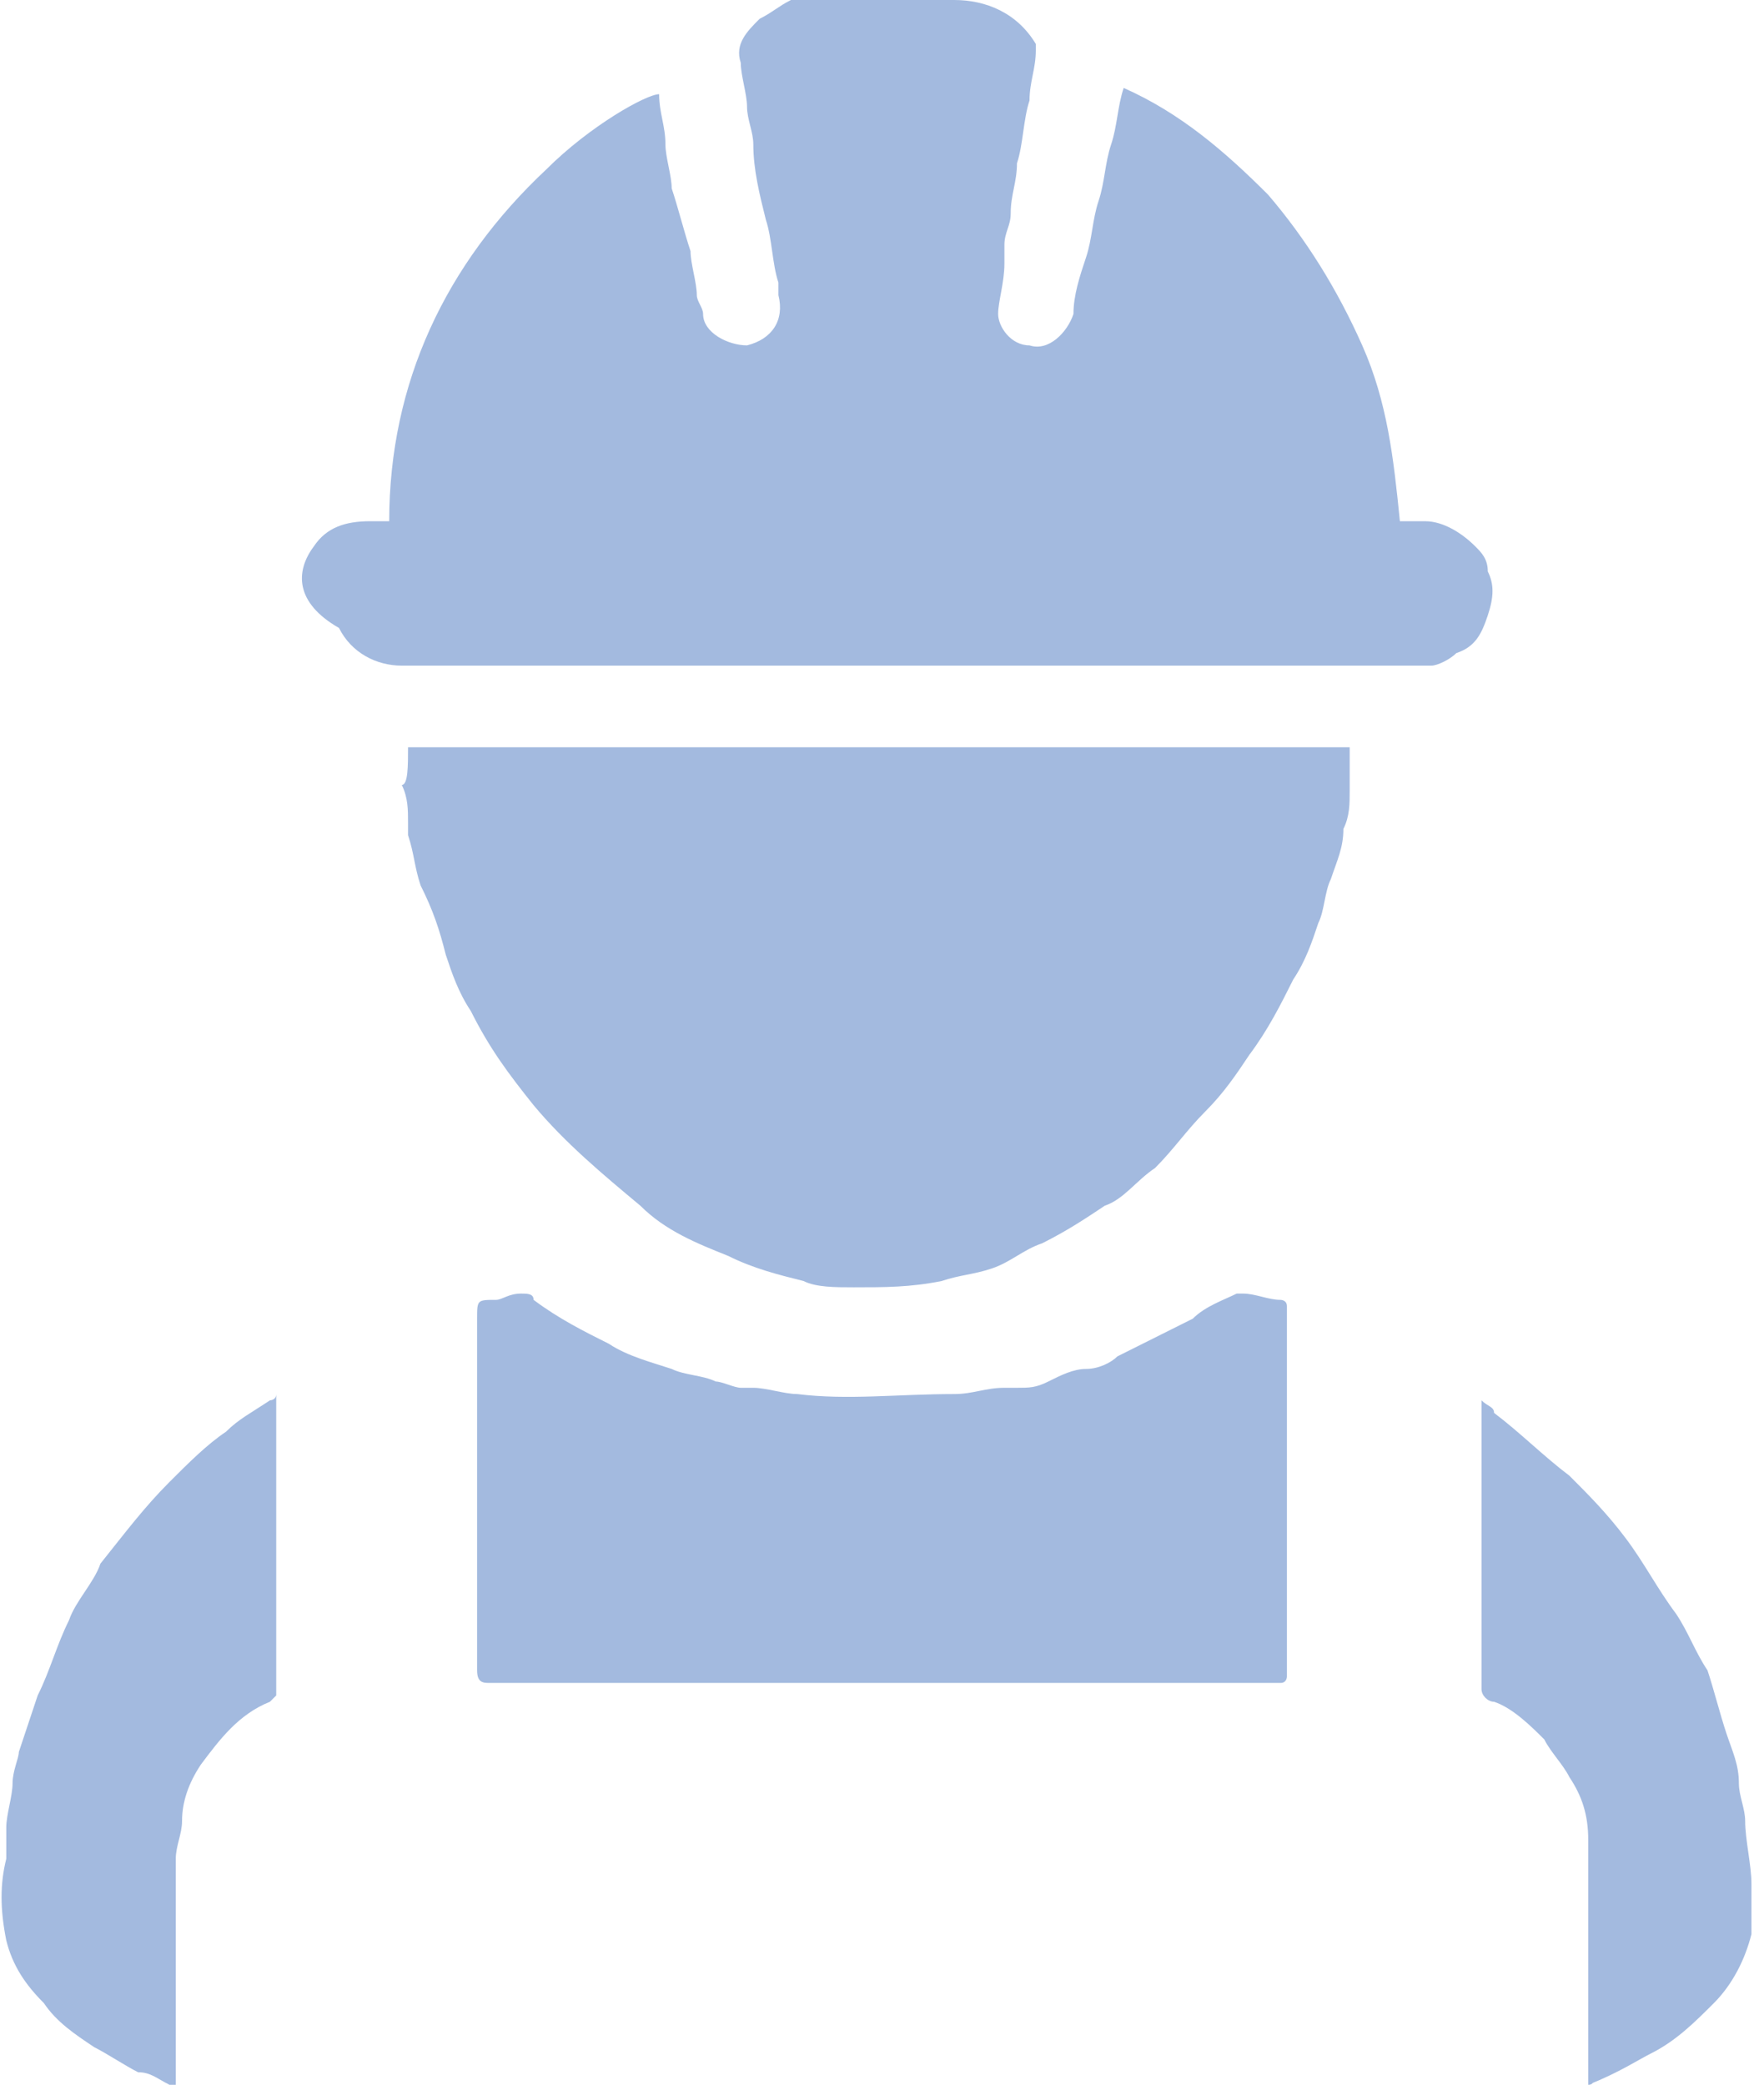 <?xml version="1.0" encoding="utf-8"?>
<!-- Generator: Adobe Illustrator 23.0.3, SVG Export Plug-In . SVG Version: 6.00 Build 0)  -->
<svg version="1.1" id="Livello_1" xmlns="http://www.w3.org/2000/svg" xmlns:xlink="http://www.w3.org/1999/xlink" x="0px" y="0px"
	 viewBox="0 0 28.1 33.2" style="enable-background:new 0 0 28.1 33.2;" xml:space="preserve">
<style type="text/css">
	.st0{clip-path:url(#SVGID_2_);fill:#A3BADF;}
</style>
<g>
	<defs>
		<rect id="SVGID_1_" width="28.1" height="33.2"/>
	</defs>
	<clipPath id="SVGID_2_">
		<use xlink:href="#SVGID_1_"  style="overflow:visible;"/>
	</clipPath>
	<path class="st0" d="M10.5,1.5c0,0.3,0.1,0.5,0.1,0.8c0,0.2,0.1,0.5,0.1,0.7C10.8,3.3,10.9,3.7,11,4c0,0.2,0.1,0.5,0.1,0.7
		c0,0.1,0.1,0.2,0.1,0.3c0,0.3,0.4,0.5,0.7,0.5c0.4-0.1,0.6-0.4,0.5-0.8c0-0.1,0-0.2,0-0.2c-0.1-0.3-0.1-0.7-0.2-1
		c-0.1-0.4-0.2-0.8-0.2-1.2c0-0.2-0.1-0.4-0.1-0.6c0-0.2-0.1-0.5-0.1-0.7c-0.1-0.3,0.1-0.5,0.3-0.7c0.2-0.1,0.3-0.2,0.5-0.3
		C12.6,0,12.8,0,13,0c0.7,0,1.5,0,2.2,0c0.5,0,1,0.2,1.3,0.7c0,0,0,0.1,0,0.1c0,0.3-0.1,0.5-0.1,0.8c-0.1,0.3-0.1,0.7-0.2,1
		c0,0.3-0.1,0.5-0.1,0.8c0,0.2-0.1,0.3-0.1,0.5c0,0.1,0,0.2,0,0.3c0,0.3-0.1,0.6-0.1,0.8c0,0.2,0.2,0.5,0.5,0.5
		c0.3,0.1,0.6-0.2,0.7-0.5c0-0.3,0.1-0.6,0.2-0.9c0.1-0.3,0.1-0.6,0.2-0.9c0.1-0.3,0.1-0.6,0.2-0.9c0.1-0.3,0.1-0.6,0.2-0.9
		c0.9,0.4,1.6,1,2.3,1.7c0.6,0.7,1.1,1.5,1.5,2.4c0.4,0.9,0.5,1.8,0.6,2.8c0.1,0,0.3,0,0.4,0c0.3,0,0.6,0.2,0.8,0.4
		c0.1,0.1,0.2,0.2,0.2,0.4c0.1,0.2,0.1,0.4,0,0.7c-0.1,0.3-0.2,0.5-0.5,0.6c-0.1,0.1-0.3,0.2-0.4,0.2c-0.2,0-0.5,0-0.7,0
		c-0.1,0-0.2,0-0.2,0c-0.2,0-0.5,0-0.7,0c-0.1,0-0.1,0-0.2,0c-4.9,0-9.7,0-14.6,0c-0.4,0-0.8-0.2-1-0.6C4.7,9.6,4.7,9.1,5,8.7
		c0.2-0.3,0.5-0.4,0.9-0.4c0.1,0,0.2,0,0.3,0c0-2.2,0.9-4.1,2.5-5.6C9.4,2,10.3,1.5,10.5,1.5"/>
	<path class="st0" d="M6.5,11.9h15c0,0.2,0,0.5,0,0.7c0,0.2,0,0.4-0.1,0.6c0,0.3-0.1,0.5-0.2,0.8c-0.1,0.2-0.1,0.5-0.2,0.7
		c-0.1,0.3-0.2,0.6-0.4,0.9c-0.2,0.4-0.4,0.8-0.7,1.2c-0.2,0.3-0.4,0.6-0.7,0.9c-0.3,0.3-0.5,0.6-0.8,0.9c-0.3,0.2-0.5,0.5-0.8,0.6
		c-0.3,0.2-0.6,0.4-1,0.6c-0.3,0.1-0.5,0.3-0.8,0.4c-0.3,0.1-0.5,0.1-0.8,0.2c-0.5,0.1-0.9,0.1-1.4,0.1c-0.3,0-0.6,0-0.8-0.1
		c-0.4-0.1-0.8-0.2-1.2-0.4c-0.5-0.2-1-0.4-1.4-0.8c-0.6-0.5-1.2-1-1.7-1.6c-0.4-0.5-0.7-0.9-1-1.5c-0.2-0.3-0.3-0.6-0.4-0.9
		c-0.1-0.4-0.2-0.7-0.4-1.1c-0.1-0.3-0.1-0.5-0.2-0.8c0-0.1,0-0.1,0-0.2c0-0.2,0-0.4-0.1-0.6C6.5,12.5,6.5,12.2,6.5,11.9"/>
	<path class="st0" d="M14,26.8c-2.1,0-4.1,0-6.2,0c-0.1,0-0.2,0-0.2-0.2c0-1.1,0-2.2,0-3.3c0-0.3,0-0.5,0-0.8c0-0.5,0-1,0-1.5
		c0-0.3,0-0.3,0.3-0.3c0.1,0,0.2-0.1,0.4-0.1c0.1,0,0.2,0,0.2,0.1c0.4,0.3,0.8,0.5,1.2,0.7c0.3,0.2,0.7,0.3,1,0.4
		c0.2,0.1,0.5,0.1,0.7,0.2c0.1,0,0.3,0.1,0.4,0.1c0.1,0,0.1,0,0.2,0c0.2,0,0.5,0.1,0.7,0.1c0.8,0.1,1.6,0,2.5,0
		c0.3,0,0.5-0.1,0.8-0.1c0.1,0,0.1,0,0.2,0c0.2,0,0.3,0,0.5-0.1c0.2-0.1,0.4-0.2,0.6-0.2c0.2,0,0.4-0.1,0.5-0.2
		c0.4-0.2,0.8-0.4,1.2-0.6c0.2-0.2,0.5-0.3,0.7-0.4c0,0,0.1,0,0.1,0c0.2,0,0.4,0.1,0.6,0.1c0,0,0.1,0,0.1,0.1c0,0,0,0.1,0,0.1
		c0,1.8,0,3.5,0,5.3c0,0.2,0,0.3,0,0.5c0,0,0,0.1-0.1,0.1c0,0-0.1,0-0.1,0C18.2,26.8,16.1,26.8,14,26.8"/>
	<path class="st0" d="M25.3,33.2V33c0-1.2,0-2.5,0-3.7c0-0.4-0.1-0.7-0.3-1c-0.1-0.2-0.3-0.4-0.4-0.6c-0.2-0.2-0.5-0.5-0.8-0.6
		c-0.1,0-0.2-0.1-0.2-0.2c0-0.6,0-1.2,0-1.8c0-0.3,0-0.6,0-0.9c0-0.6,0-1.1,0-1.7c0-0.1,0-0.1,0-0.2c0.1,0.1,0.2,0.1,0.2,0.2
		c0.4,0.3,0.8,0.7,1.2,1c0.3,0.3,0.6,0.6,0.9,1c0.3,0.4,0.5,0.8,0.8,1.2c0.2,0.3,0.3,0.6,0.5,0.9c0.1,0.3,0.2,0.7,0.3,1
		c0.1,0.3,0.2,0.5,0.2,0.8c0,0.2,0.1,0.4,0.1,0.6c0,0.3,0.1,0.7,0.1,1c0,0.2,0,0.5,0,0.8c-0.1,0.4-0.3,0.8-0.6,1.1
		c-0.3,0.3-0.6,0.6-1,0.8C26.1,32.8,25.8,33,25.3,33.2C25.4,33.1,25.4,33.2,25.3,33.2"/>
	<path class="st0" d="M2.7,33.2c-0.2-0.1-0.3-0.2-0.5-0.2c-0.2-0.1-0.5-0.3-0.7-0.4c-0.3-0.2-0.6-0.4-0.8-0.7
		c-0.3-0.3-0.5-0.6-0.6-1C0,30.4,0,30,0.1,29.6c0-0.2,0-0.3,0-0.5c0-0.2,0.1-0.5,0.1-0.7c0-0.2,0.1-0.4,0.1-0.5
		c0.1-0.3,0.2-0.6,0.3-0.9c0.2-0.4,0.3-0.8,0.5-1.2c0.1-0.3,0.4-0.6,0.5-0.9C2,24.4,2.3,24,2.7,23.6C3,23.3,3.3,23,3.6,22.8
		c0.2-0.2,0.4-0.3,0.7-0.5c0,0,0.1,0,0.1-0.1v0.2c0,0.3,0,0.7,0,1c0,0.4,0,0.8,0,1.2c0,0.1,0,0.3,0,0.4c0,0.2,0,0.3,0,0.5
		c0,0.5,0,1,0,1.5c0,0-0.1,0.1-0.1,0.1c-0.5,0.2-0.8,0.6-1.1,1c-0.2,0.3-0.3,0.6-0.3,0.9c0,0.2-0.1,0.4-0.1,0.6c0,1.2,0,2.3,0,3.5
		V33.2z"/>
</g>
</svg>
